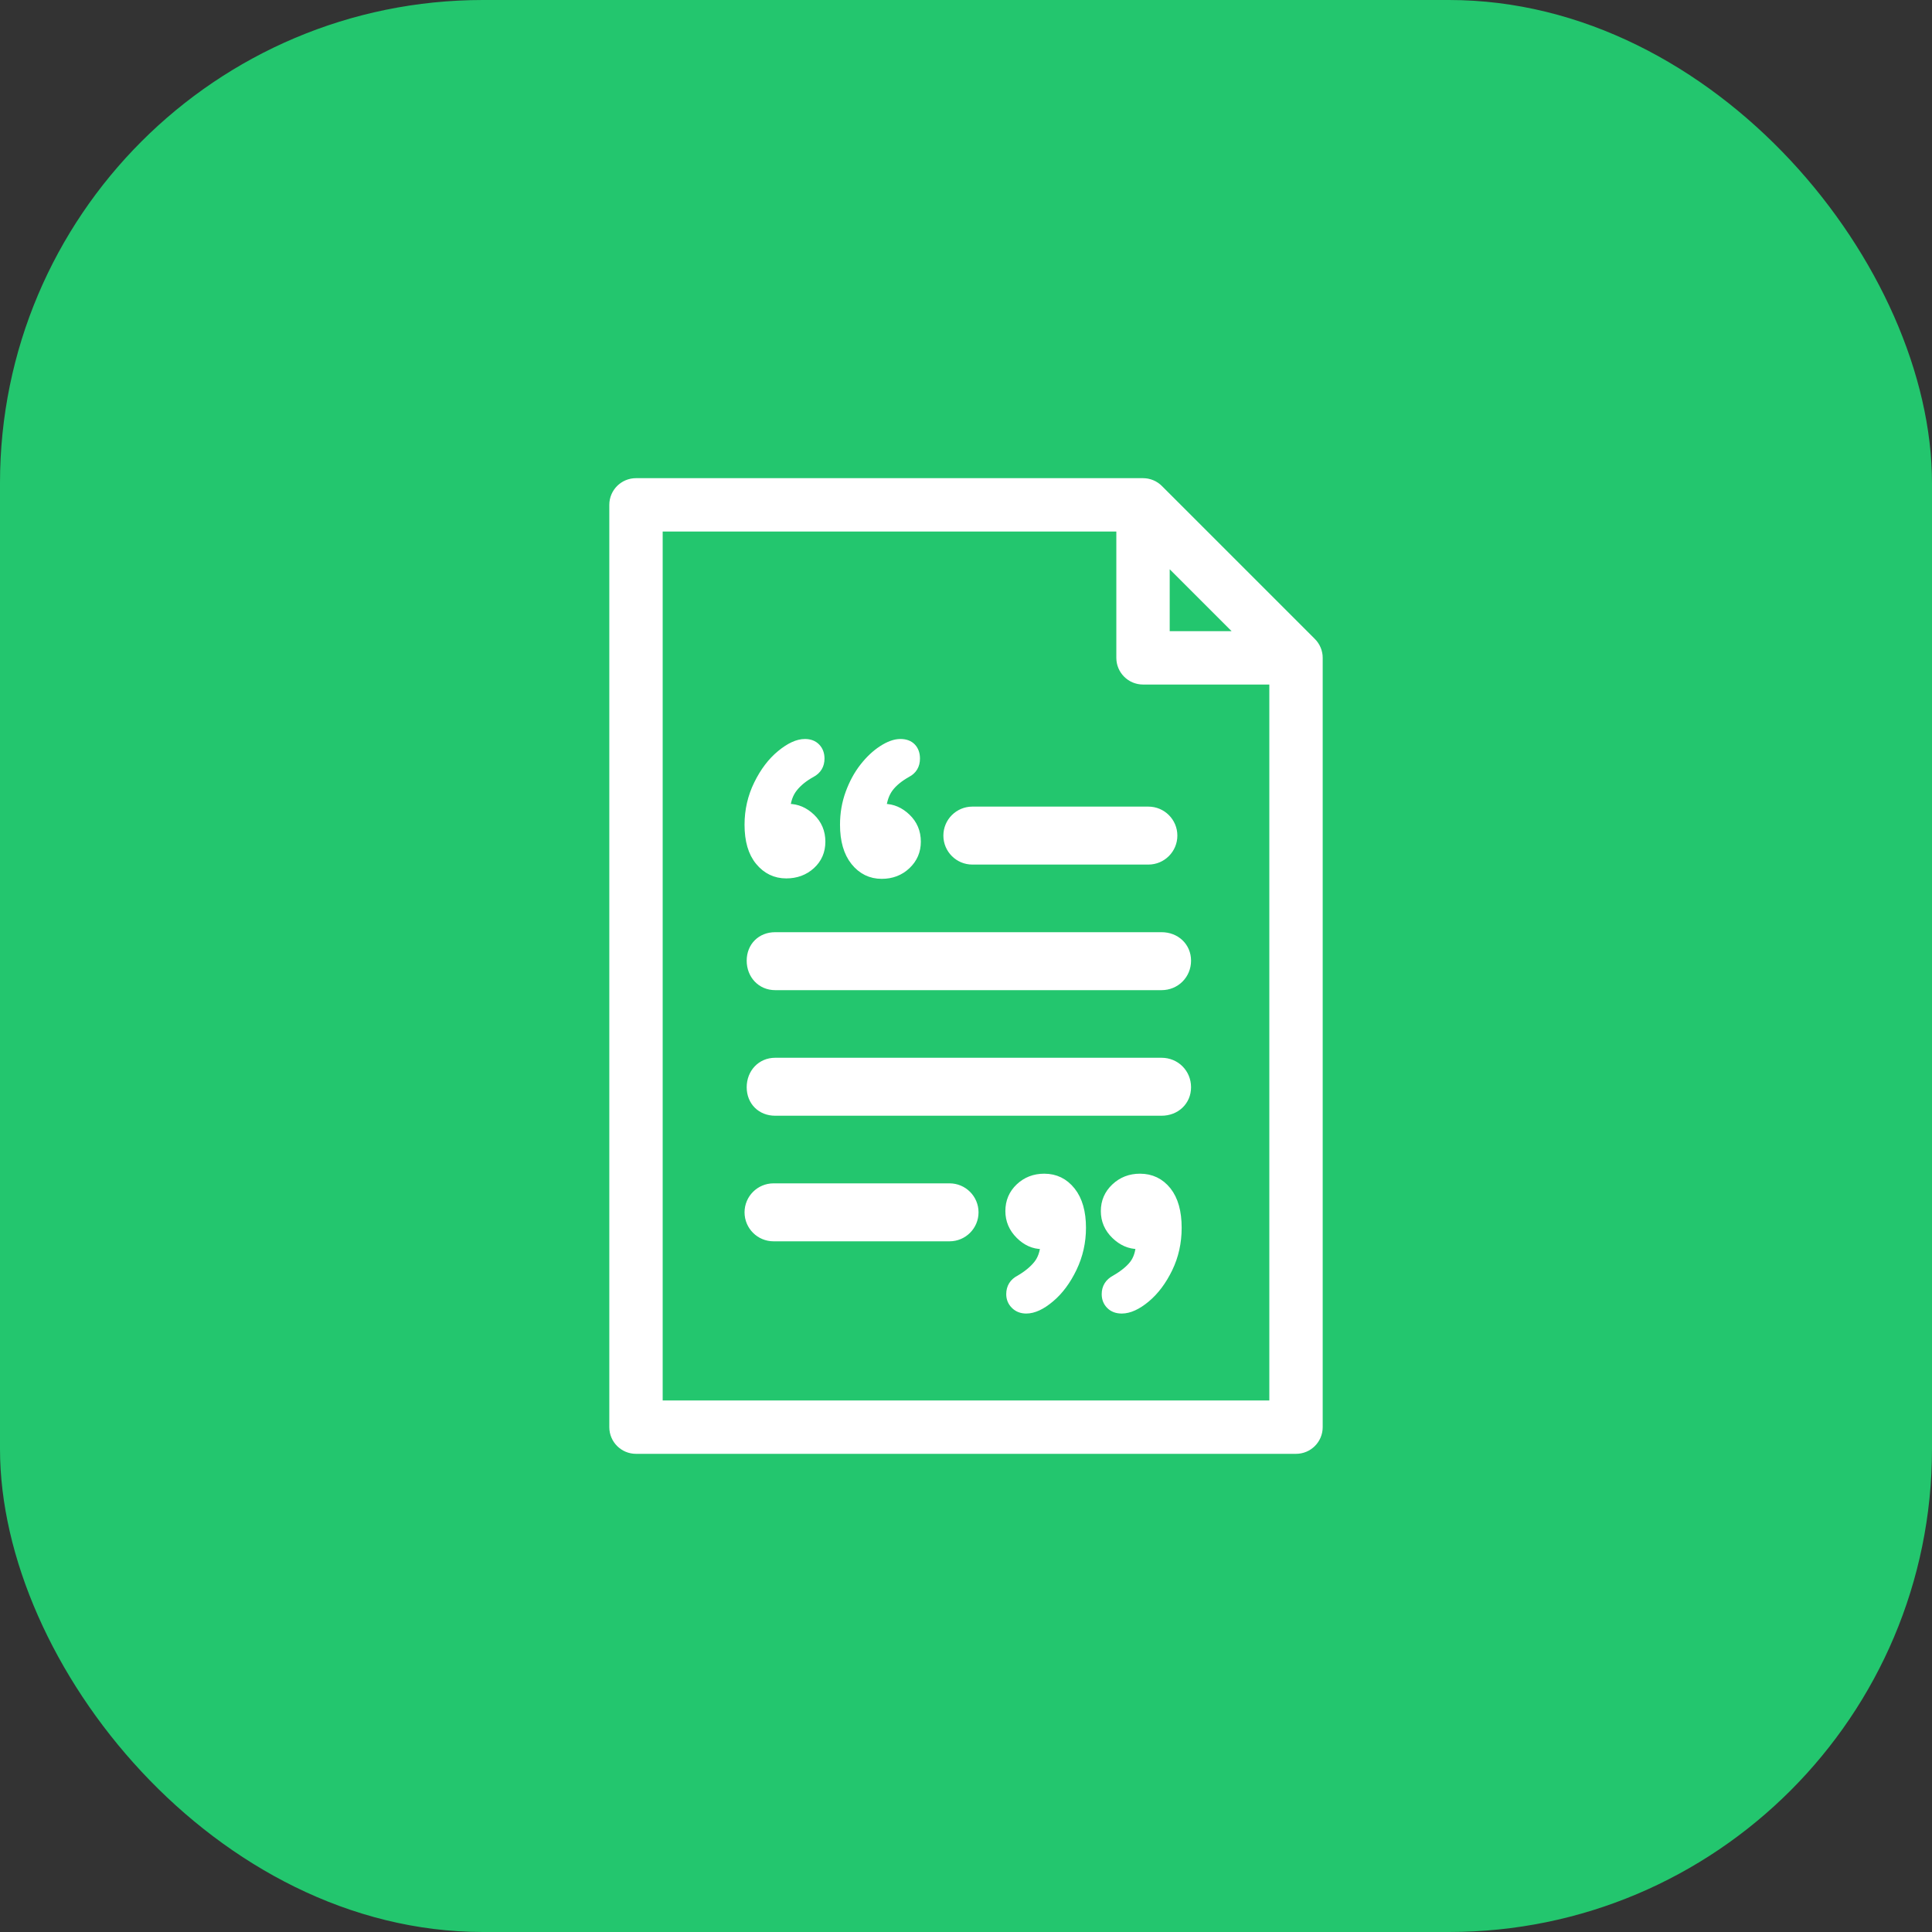 <svg width="80" height="80" viewBox="0 0 80 80" fill="none" xmlns="http://www.w3.org/2000/svg">
<rect x="0" y="0" width="80" height="80" fill="#333333" stroke="none"/>
<rect width="80" height="80" rx="20" fill="#23C66E"/>
<mask id="path-2-outside-1_129_879" maskUnits="userSpaceOnUse" x="24.43" y="19" width="31" height="42" fill="black">
<rect fill="white" x="24.43" y="19" width="31" height="42"/>
<path d="M54.566 27.15C54.569 27.18 54.57 27.209 54.57 27.24V59.095C54.57 59.595 54.165 60 53.665 60H26.335C25.835 60 25.43 59.595 25.43 59.095V20.905C25.43 20.405 25.835 20 26.335 20H47.33C47.361 20 47.391 20.002 47.421 20.005C47.443 20.007 47.464 20.011 47.486 20.014C47.493 20.016 47.501 20.016 47.509 20.018C47.535 20.023 47.56 20.03 47.585 20.037C47.588 20.038 47.591 20.038 47.594 20.039C47.62 20.047 47.645 20.056 47.669 20.066C47.672 20.067 47.675 20.068 47.677 20.069C47.7 20.079 47.723 20.09 47.745 20.101C47.749 20.103 47.753 20.105 47.758 20.107C47.777 20.118 47.796 20.13 47.815 20.142C47.821 20.145 47.828 20.149 47.834 20.153C47.85 20.164 47.867 20.177 47.883 20.189C47.89 20.195 47.898 20.2 47.905 20.206C47.922 20.22 47.937 20.234 47.953 20.249C47.958 20.255 47.965 20.259 47.97 20.265L54.305 26.6C54.311 26.605 54.316 26.612 54.321 26.618C54.336 26.633 54.351 26.649 54.364 26.665C54.37 26.672 54.375 26.68 54.381 26.688C54.393 26.704 54.406 26.72 54.417 26.736C54.421 26.743 54.425 26.749 54.428 26.755C54.441 26.774 54.452 26.793 54.463 26.813C54.465 26.817 54.467 26.821 54.469 26.826C54.481 26.848 54.491 26.87 54.501 26.893C54.502 26.896 54.503 26.899 54.504 26.901C54.514 26.926 54.523 26.951 54.531 26.976C54.532 26.979 54.532 26.982 54.533 26.985C54.541 27.01 54.547 27.036 54.552 27.062C54.554 27.069 54.555 27.077 54.556 27.085C54.56 27.106 54.563 27.128 54.566 27.15ZM48.235 23.09V26.335H51.48L48.235 23.09ZM27.24 58.19H52.76V28.145H47.33C46.831 28.145 46.425 27.74 46.425 27.24V21.81H27.24V58.19ZM47.552 35.6H40.263C39.711 35.6 39.263 35.152 39.263 34.6C39.263 34.048 39.711 33.6 40.263 33.6H47.552C48.104 33.6 48.552 34.048 48.552 34.6C48.552 35.152 48.104 35.6 47.552 35.6ZM39.319 51.2H32.03C31.478 51.2 31.03 50.752 31.03 50.2C31.03 49.648 31.478 49.2 32.03 49.2H39.319C39.871 49.2 40.319 49.648 40.319 50.2C40.319 50.752 39.871 51.2 39.319 51.2ZM32.098 44H48.098C48.67 44 49.119 44.449 49.119 45.02C49.119 45.592 48.67 46 48.098 46H32.098C31.527 46 31.119 45.592 31.119 45.02C31.119 44.449 31.527 44 32.098 44ZM32.098 38.8H48.098C48.67 38.8 49.119 39.208 49.119 39.78C49.119 40.351 48.67 40.8 48.098 40.8H32.098C31.527 40.8 31.119 40.351 31.119 39.78C31.119 39.208 31.527 38.8 32.098 38.8ZM43.285 51.522H43.151C42.815 51.522 42.511 51.386 42.239 51.114C41.966 50.841 41.83 50.519 41.83 50.148C41.83 49.764 41.966 49.444 42.239 49.186C42.511 48.929 42.845 48.8 43.24 48.8C43.69 48.8 44.056 48.98 44.341 49.339C44.626 49.698 44.768 50.199 44.768 50.84C44.768 51.426 44.644 51.979 44.395 52.497C44.146 53.015 43.841 53.427 43.478 53.732C43.116 54.038 42.788 54.191 42.495 54.191C42.309 54.191 42.158 54.132 42.041 54.015C41.924 53.899 41.866 53.756 41.866 53.589C41.866 53.319 41.989 53.121 42.234 52.996C42.552 52.81 42.8 52.606 42.98 52.385C43.16 52.163 43.261 51.876 43.285 51.522ZM47.239 51.522H47.131C46.789 51.522 46.479 51.388 46.201 51.118C45.922 50.848 45.783 50.525 45.783 50.148C45.783 49.77 45.921 49.451 46.196 49.191C46.472 48.93 46.807 48.8 47.203 48.8C47.658 48.8 48.026 48.977 48.308 49.33C48.589 49.684 48.73 50.187 48.73 50.84C48.73 51.444 48.606 52.003 48.357 52.515C48.108 53.027 47.803 53.434 47.441 53.737C47.078 54.039 46.747 54.191 46.448 54.191C46.256 54.191 46.103 54.134 45.99 54.02C45.876 53.906 45.819 53.762 45.819 53.589C45.819 53.325 45.942 53.127 46.187 52.996C46.529 52.798 46.783 52.593 46.951 52.38C47.119 52.168 47.215 51.882 47.239 51.522ZM32.521 33.486H32.647C32.989 33.486 33.295 33.617 33.568 33.877C33.84 34.138 33.977 34.463 33.977 34.852C33.977 35.235 33.84 35.551 33.568 35.8C33.295 36.048 32.959 36.173 32.557 36.173C32.12 36.173 31.756 35.998 31.466 35.647C31.175 35.297 31.03 34.798 31.03 34.151C31.03 33.558 31.157 33.003 31.412 32.485C31.666 31.966 31.978 31.556 32.346 31.254C32.714 30.951 33.042 30.8 33.33 30.8C33.522 30.8 33.671 30.857 33.779 30.971C33.887 31.084 33.941 31.231 33.941 31.411C33.941 31.674 33.824 31.869 33.59 31.995C33.273 32.169 33.021 32.372 32.836 32.606C32.65 32.84 32.545 33.133 32.521 33.486ZM36.492 33.486H36.609C36.945 33.486 37.249 33.617 37.521 33.877C37.794 34.138 37.93 34.463 37.93 34.852C37.93 35.229 37.794 35.547 37.521 35.804C37.249 36.062 36.912 36.191 36.51 36.191C36.067 36.191 35.702 36.011 35.414 35.652C35.127 35.292 34.983 34.792 34.983 34.151C34.983 33.69 35.058 33.256 35.208 32.848C35.357 32.441 35.55 32.086 35.787 31.784C36.024 31.481 36.278 31.242 36.551 31.065C36.823 30.888 37.067 30.8 37.283 30.8C37.481 30.8 37.632 30.855 37.737 30.966C37.842 31.077 37.894 31.225 37.894 31.411C37.894 31.68 37.777 31.875 37.544 31.995C37.214 32.181 36.965 32.386 36.798 32.61C36.63 32.835 36.528 33.127 36.492 33.486Z"/>
</mask>
<path d="M54.566 27.15C54.569 27.18 54.57 27.209 54.57 27.24V59.095C54.57 59.595 54.165 60 53.665 60H26.335C25.835 60 25.43 59.595 25.43 59.095V20.905C25.43 20.405 25.835 20 26.335 20H47.33C47.361 20 47.391 20.002 47.421 20.005C47.443 20.007 47.464 20.011 47.486 20.014C47.493 20.016 47.501 20.016 47.509 20.018C47.535 20.023 47.56 20.03 47.585 20.037C47.588 20.038 47.591 20.038 47.594 20.039C47.62 20.047 47.645 20.056 47.669 20.066C47.672 20.067 47.675 20.068 47.677 20.069C47.7 20.079 47.723 20.09 47.745 20.101C47.749 20.103 47.753 20.105 47.758 20.107C47.777 20.118 47.796 20.13 47.815 20.142C47.821 20.145 47.828 20.149 47.834 20.153C47.85 20.164 47.867 20.177 47.883 20.189C47.89 20.195 47.898 20.2 47.905 20.206C47.922 20.22 47.937 20.234 47.953 20.249C47.958 20.255 47.965 20.259 47.97 20.265L54.305 26.6C54.311 26.605 54.316 26.612 54.321 26.618C54.336 26.633 54.351 26.649 54.364 26.665C54.37 26.672 54.375 26.68 54.381 26.688C54.393 26.704 54.406 26.72 54.417 26.736C54.421 26.743 54.425 26.749 54.428 26.755C54.441 26.774 54.452 26.793 54.463 26.813C54.465 26.817 54.467 26.821 54.469 26.826C54.481 26.848 54.491 26.87 54.501 26.893C54.502 26.896 54.503 26.899 54.504 26.901C54.514 26.926 54.523 26.951 54.531 26.976C54.532 26.979 54.532 26.982 54.533 26.985C54.541 27.01 54.547 27.036 54.552 27.062C54.554 27.069 54.555 27.077 54.556 27.085C54.56 27.106 54.563 27.128 54.566 27.15ZM48.235 23.09V26.335H51.48L48.235 23.09ZM27.24 58.19H52.76V28.145H47.33C46.831 28.145 46.425 27.74 46.425 27.24V21.81H27.24V58.19ZM47.552 35.6H40.263C39.711 35.6 39.263 35.152 39.263 34.6C39.263 34.048 39.711 33.6 40.263 33.6H47.552C48.104 33.6 48.552 34.048 48.552 34.6C48.552 35.152 48.104 35.6 47.552 35.6ZM39.319 51.2H32.03C31.478 51.2 31.03 50.752 31.03 50.2C31.03 49.648 31.478 49.2 32.03 49.2H39.319C39.871 49.2 40.319 49.648 40.319 50.2C40.319 50.752 39.871 51.2 39.319 51.2ZM32.098 44H48.098C48.67 44 49.119 44.449 49.119 45.02C49.119 45.592 48.67 46 48.098 46H32.098C31.527 46 31.119 45.592 31.119 45.02C31.119 44.449 31.527 44 32.098 44ZM32.098 38.8H48.098C48.67 38.8 49.119 39.208 49.119 39.78C49.119 40.351 48.67 40.8 48.098 40.8H32.098C31.527 40.8 31.119 40.351 31.119 39.78C31.119 39.208 31.527 38.8 32.098 38.8ZM43.285 51.522H43.151C42.815 51.522 42.511 51.386 42.239 51.114C41.966 50.841 41.83 50.519 41.83 50.148C41.83 49.764 41.966 49.444 42.239 49.186C42.511 48.929 42.845 48.8 43.24 48.8C43.69 48.8 44.056 48.98 44.341 49.339C44.626 49.698 44.768 50.199 44.768 50.84C44.768 51.426 44.644 51.979 44.395 52.497C44.146 53.015 43.841 53.427 43.478 53.732C43.116 54.038 42.788 54.191 42.495 54.191C42.309 54.191 42.158 54.132 42.041 54.015C41.924 53.899 41.866 53.756 41.866 53.589C41.866 53.319 41.989 53.121 42.234 52.996C42.552 52.81 42.8 52.606 42.98 52.385C43.16 52.163 43.261 51.876 43.285 51.522ZM47.239 51.522H47.131C46.789 51.522 46.479 51.388 46.201 51.118C45.922 50.848 45.783 50.525 45.783 50.148C45.783 49.77 45.921 49.451 46.196 49.191C46.472 48.93 46.807 48.8 47.203 48.8C47.658 48.8 48.026 48.977 48.308 49.33C48.589 49.684 48.73 50.187 48.73 50.84C48.73 51.444 48.606 52.003 48.357 52.515C48.108 53.027 47.803 53.434 47.441 53.737C47.078 54.039 46.747 54.191 46.448 54.191C46.256 54.191 46.103 54.134 45.99 54.02C45.876 53.906 45.819 53.762 45.819 53.589C45.819 53.325 45.942 53.127 46.187 52.996C46.529 52.798 46.783 52.593 46.951 52.38C47.119 52.168 47.215 51.882 47.239 51.522ZM32.521 33.486H32.647C32.989 33.486 33.295 33.617 33.568 33.877C33.84 34.138 33.977 34.463 33.977 34.852C33.977 35.235 33.84 35.551 33.568 35.8C33.295 36.048 32.959 36.173 32.557 36.173C32.12 36.173 31.756 35.998 31.466 35.647C31.175 35.297 31.03 34.798 31.03 34.151C31.03 33.558 31.157 33.003 31.412 32.485C31.666 31.966 31.978 31.556 32.346 31.254C32.714 30.951 33.042 30.8 33.33 30.8C33.522 30.8 33.671 30.857 33.779 30.971C33.887 31.084 33.941 31.231 33.941 31.411C33.941 31.674 33.824 31.869 33.59 31.995C33.273 32.169 33.021 32.372 32.836 32.606C32.65 32.84 32.545 33.133 32.521 33.486ZM36.492 33.486H36.609C36.945 33.486 37.249 33.617 37.521 33.877C37.794 34.138 37.93 34.463 37.93 34.852C37.93 35.229 37.794 35.547 37.521 35.804C37.249 36.062 36.912 36.191 36.51 36.191C36.067 36.191 35.702 36.011 35.414 35.652C35.127 35.292 34.983 34.792 34.983 34.151C34.983 33.69 35.058 33.256 35.208 32.848C35.357 32.441 35.55 32.086 35.787 31.784C36.024 31.481 36.278 31.242 36.551 31.065C36.823 30.888 37.067 30.8 37.283 30.8C37.481 30.8 37.632 30.855 37.737 30.966C37.842 31.077 37.894 31.225 37.894 31.411C37.894 31.68 37.777 31.875 37.544 31.995C37.214 32.181 36.965 32.386 36.798 32.61C36.63 32.835 36.528 33.127 36.492 33.486Z" fill="white"/>
<path d="M54.566 27.15C54.569 27.18 54.57 27.209 54.57 27.24V59.095C54.57 59.595 54.165 60 53.665 60H26.335C25.835 60 25.43 59.595 25.43 59.095V20.905C25.43 20.405 25.835 20 26.335 20H47.33C47.361 20 47.391 20.002 47.421 20.005C47.443 20.007 47.464 20.011 47.486 20.014C47.493 20.016 47.501 20.016 47.509 20.018C47.535 20.023 47.56 20.03 47.585 20.037C47.588 20.038 47.591 20.038 47.594 20.039C47.62 20.047 47.645 20.056 47.669 20.066C47.672 20.067 47.675 20.068 47.677 20.069C47.7 20.079 47.723 20.09 47.745 20.101C47.749 20.103 47.753 20.105 47.758 20.107C47.777 20.118 47.796 20.13 47.815 20.142C47.821 20.145 47.828 20.149 47.834 20.153C47.85 20.164 47.867 20.177 47.883 20.189C47.89 20.195 47.898 20.2 47.905 20.206C47.922 20.22 47.937 20.234 47.953 20.249C47.958 20.255 47.965 20.259 47.97 20.265L54.305 26.6C54.311 26.605 54.316 26.612 54.321 26.618C54.336 26.633 54.351 26.649 54.364 26.665C54.37 26.672 54.375 26.68 54.381 26.688C54.393 26.704 54.406 26.72 54.417 26.736C54.421 26.743 54.425 26.749 54.428 26.755C54.441 26.774 54.452 26.793 54.463 26.813C54.465 26.817 54.467 26.821 54.469 26.826C54.481 26.848 54.491 26.87 54.501 26.893C54.502 26.896 54.503 26.899 54.504 26.901C54.514 26.926 54.523 26.951 54.531 26.976C54.532 26.979 54.532 26.982 54.533 26.985C54.541 27.01 54.547 27.036 54.552 27.062C54.554 27.069 54.555 27.077 54.556 27.085C54.56 27.106 54.563 27.128 54.566 27.15ZM48.235 23.09V26.335H51.48L48.235 23.09ZM27.24 58.19H52.76V28.145H47.33C46.831 28.145 46.425 27.74 46.425 27.24V21.81H27.24V58.19ZM47.552 35.6H40.263C39.711 35.6 39.263 35.152 39.263 34.6C39.263 34.048 39.711 33.6 40.263 33.6H47.552C48.104 33.6 48.552 34.048 48.552 34.6C48.552 35.152 48.104 35.6 47.552 35.6ZM39.319 51.2H32.03C31.478 51.2 31.03 50.752 31.03 50.2C31.03 49.648 31.478 49.2 32.03 49.2H39.319C39.871 49.2 40.319 49.648 40.319 50.2C40.319 50.752 39.871 51.2 39.319 51.2ZM32.098 44H48.098C48.67 44 49.119 44.449 49.119 45.02C49.119 45.592 48.67 46 48.098 46H32.098C31.527 46 31.119 45.592 31.119 45.02C31.119 44.449 31.527 44 32.098 44ZM32.098 38.8H48.098C48.67 38.8 49.119 39.208 49.119 39.78C49.119 40.351 48.67 40.8 48.098 40.8H32.098C31.527 40.8 31.119 40.351 31.119 39.78C31.119 39.208 31.527 38.8 32.098 38.8ZM43.285 51.522H43.151C42.815 51.522 42.511 51.386 42.239 51.114C41.966 50.841 41.83 50.519 41.83 50.148C41.83 49.764 41.966 49.444 42.239 49.186C42.511 48.929 42.845 48.8 43.24 48.8C43.69 48.8 44.056 48.98 44.341 49.339C44.626 49.698 44.768 50.199 44.768 50.84C44.768 51.426 44.644 51.979 44.395 52.497C44.146 53.015 43.841 53.427 43.478 53.732C43.116 54.038 42.788 54.191 42.495 54.191C42.309 54.191 42.158 54.132 42.041 54.015C41.924 53.899 41.866 53.756 41.866 53.589C41.866 53.319 41.989 53.121 42.234 52.996C42.552 52.81 42.8 52.606 42.98 52.385C43.16 52.163 43.261 51.876 43.285 51.522ZM47.239 51.522H47.131C46.789 51.522 46.479 51.388 46.201 51.118C45.922 50.848 45.783 50.525 45.783 50.148C45.783 49.77 45.921 49.451 46.196 49.191C46.472 48.93 46.807 48.8 47.203 48.8C47.658 48.8 48.026 48.977 48.308 49.33C48.589 49.684 48.73 50.187 48.73 50.84C48.73 51.444 48.606 52.003 48.357 52.515C48.108 53.027 47.803 53.434 47.441 53.737C47.078 54.039 46.747 54.191 46.448 54.191C46.256 54.191 46.103 54.134 45.99 54.02C45.876 53.906 45.819 53.762 45.819 53.589C45.819 53.325 45.942 53.127 46.187 52.996C46.529 52.798 46.783 52.593 46.951 52.38C47.119 52.168 47.215 51.882 47.239 51.522ZM32.521 33.486H32.647C32.989 33.486 33.295 33.617 33.568 33.877C33.84 34.138 33.977 34.463 33.977 34.852C33.977 35.235 33.84 35.551 33.568 35.8C33.295 36.048 32.959 36.173 32.557 36.173C32.12 36.173 31.756 35.998 31.466 35.647C31.175 35.297 31.03 34.798 31.03 34.151C31.03 33.558 31.157 33.003 31.412 32.485C31.666 31.966 31.978 31.556 32.346 31.254C32.714 30.951 33.042 30.8 33.33 30.8C33.522 30.8 33.671 30.857 33.779 30.971C33.887 31.084 33.941 31.231 33.941 31.411C33.941 31.674 33.824 31.869 33.59 31.995C33.273 32.169 33.021 32.372 32.836 32.606C32.65 32.84 32.545 33.133 32.521 33.486ZM36.492 33.486H36.609C36.945 33.486 37.249 33.617 37.521 33.877C37.794 34.138 37.93 34.463 37.93 34.852C37.93 35.229 37.794 35.547 37.521 35.804C37.249 36.062 36.912 36.191 36.51 36.191C36.067 36.191 35.702 36.011 35.414 35.652C35.127 35.292 34.983 34.792 34.983 34.151C34.983 33.69 35.058 33.256 35.208 32.848C35.357 32.441 35.55 32.086 35.787 31.784C36.024 31.481 36.278 31.242 36.551 31.065C36.823 30.888 37.067 30.8 37.283 30.8C37.481 30.8 37.632 30.855 37.737 30.966C37.842 31.077 37.894 31.225 37.894 31.411C37.894 31.68 37.777 31.875 37.544 31.995C37.214 32.181 36.965 32.386 36.798 32.61C36.63 32.835 36.528 33.127 36.492 33.486Z" stroke="white" stroke-width="0.4" mask="url(#path-2-outside-1_129_879)"/>
</svg>
